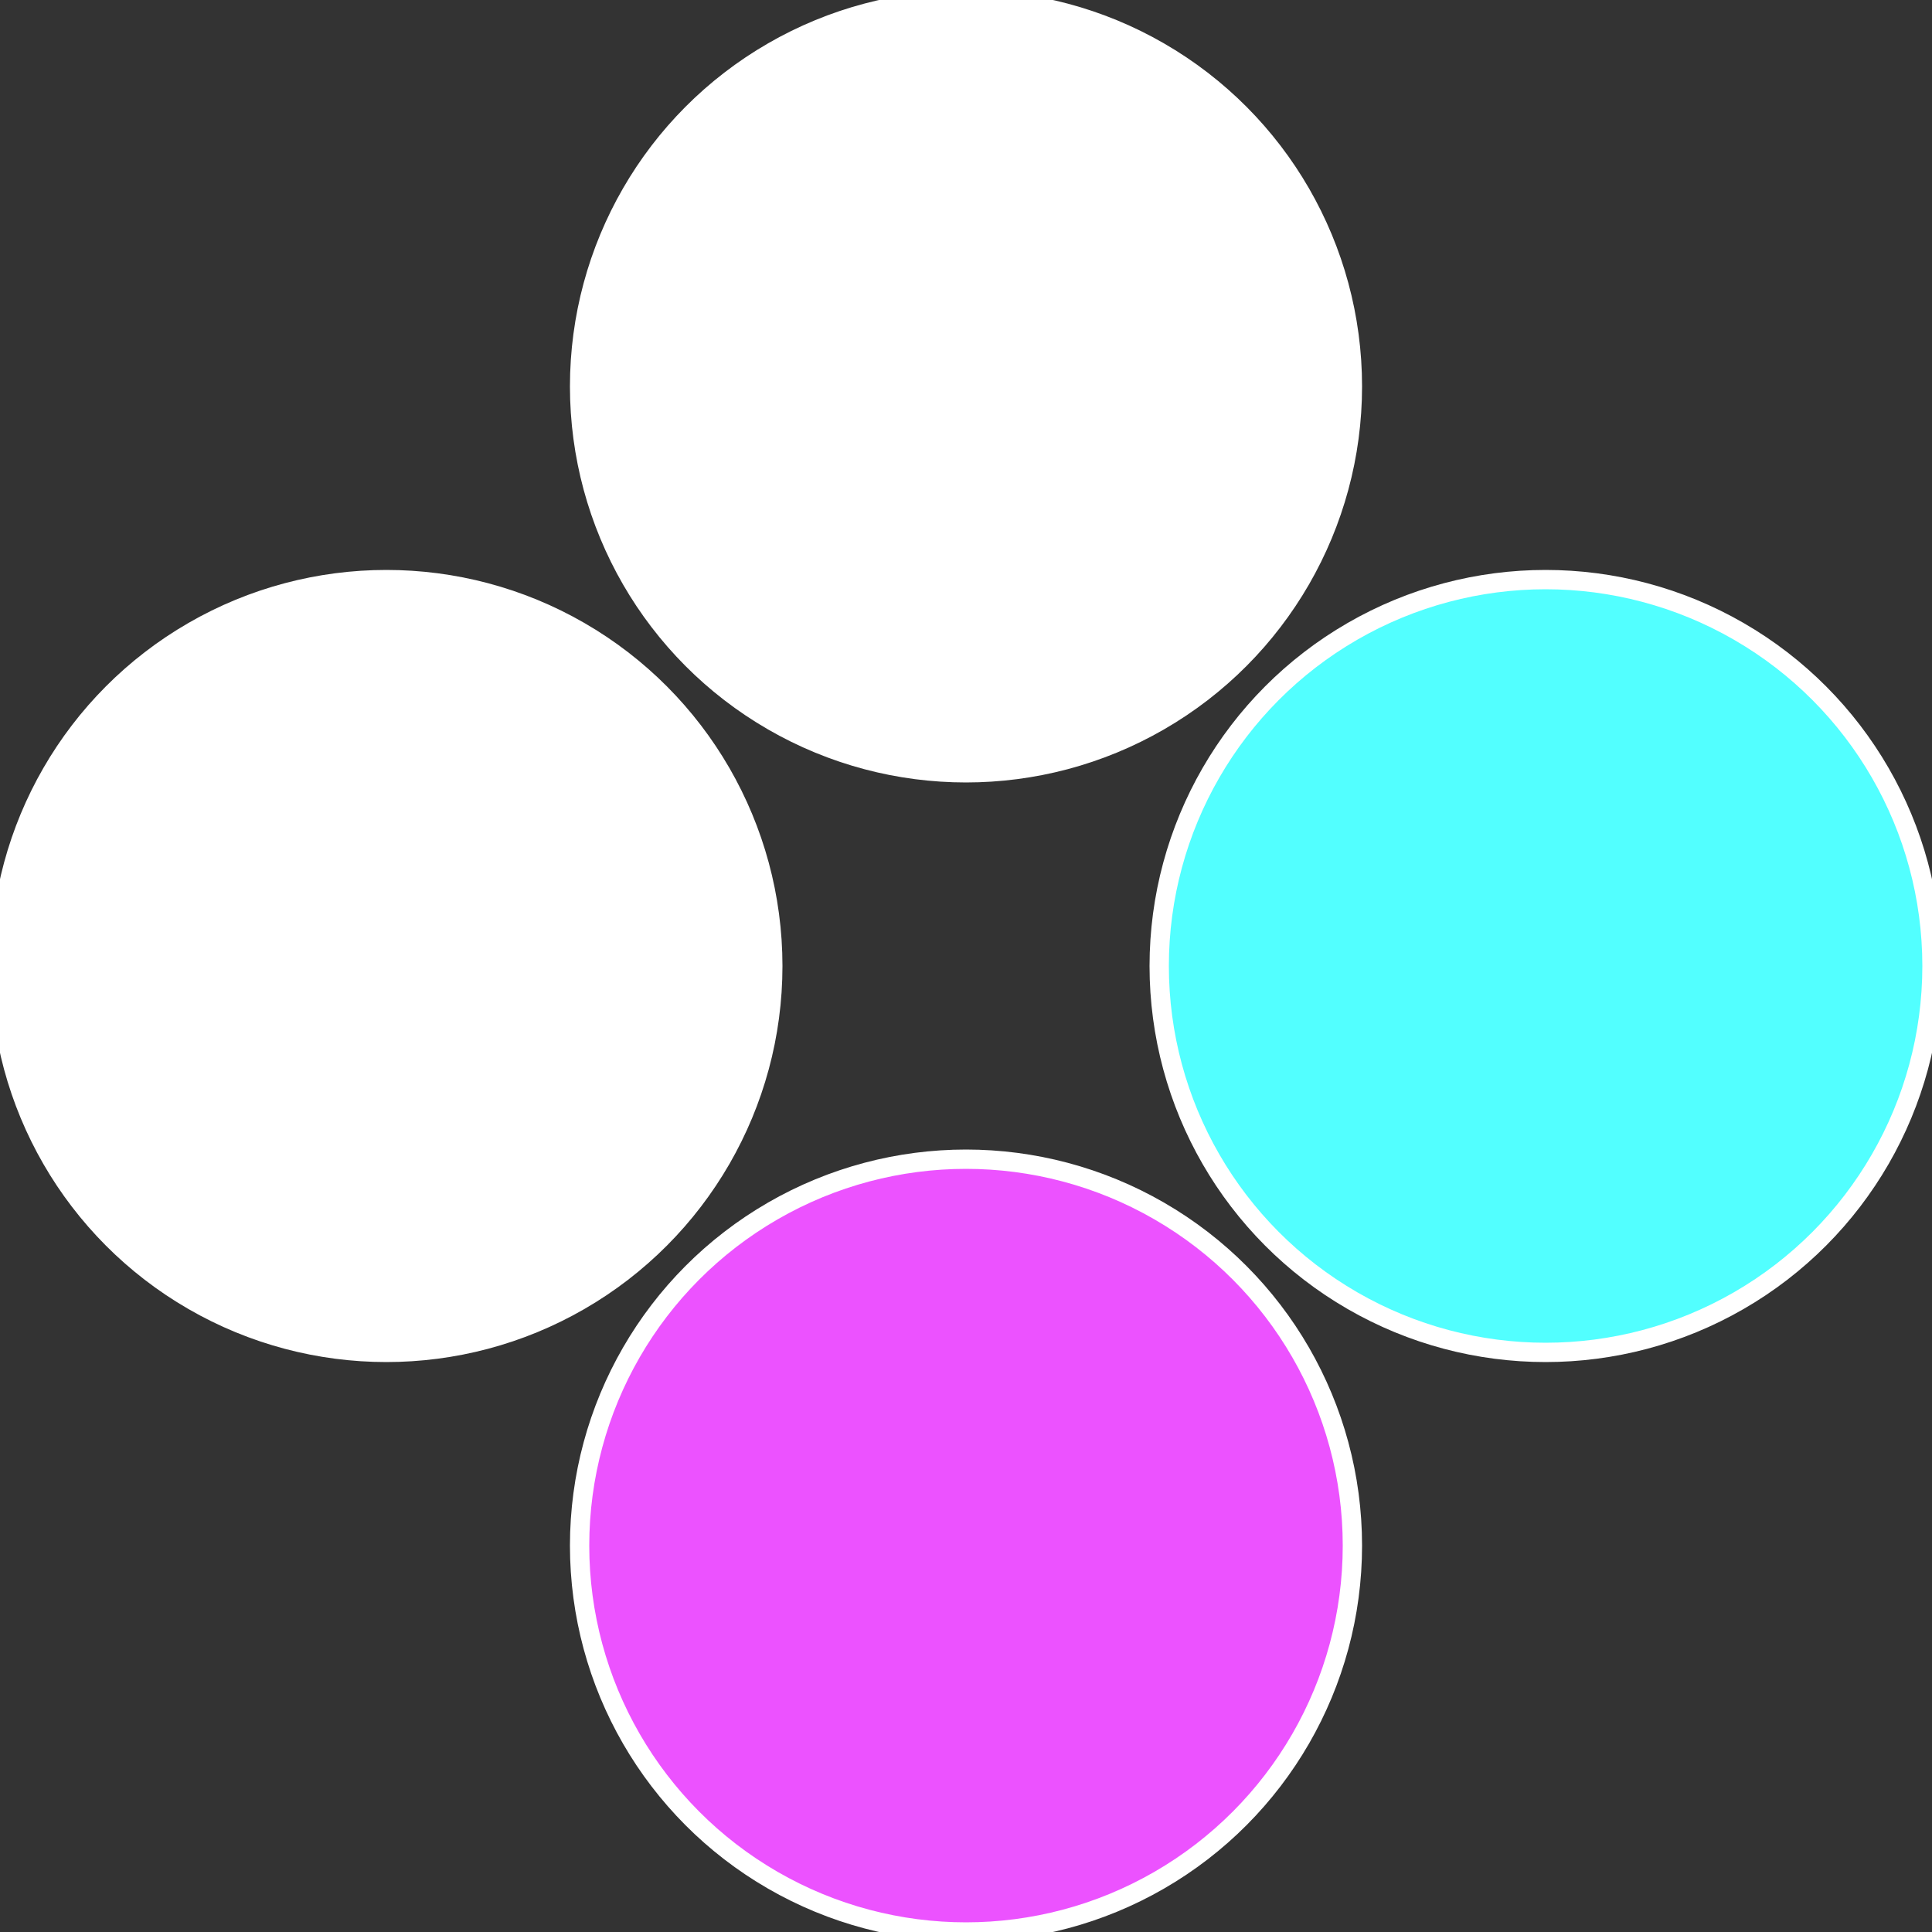 <?xml version="1.0" standalone="no"?>
<svg width="500" height="500" viewBox="-1 -1 2 2" xmlns="http://www.w3.org/2000/svg">
 
                <rect x="-1" y="-1" width="2" height="2" fill="#333333" stroke="none"/>
 
                <circle cx="0.6" cy="0" r="0.4" fill="#52ffffffffffffffaf5fffffffffffffbcf" stroke="#fff" stroke-width="1%" />
             
                <circle cx="3.6739403974421E-17" cy="0.6" r="0.4" fill="#ec52ffffffffffffffaf5" stroke="#fff" stroke-width="1%" />
             
                <circle cx="-0.6" cy="7.3478807948841E-17" r="0.4" fill="#fffffffffffffaf552f455" stroke="#fff" stroke-width="1%" />
             
                <circle cx="-1.1021821192326E-16" cy="-0.6" r="0.4" fill="#ffffffffffffff38fffffffffffffaf552f" stroke="#fff" stroke-width="1%" />
            </svg>
